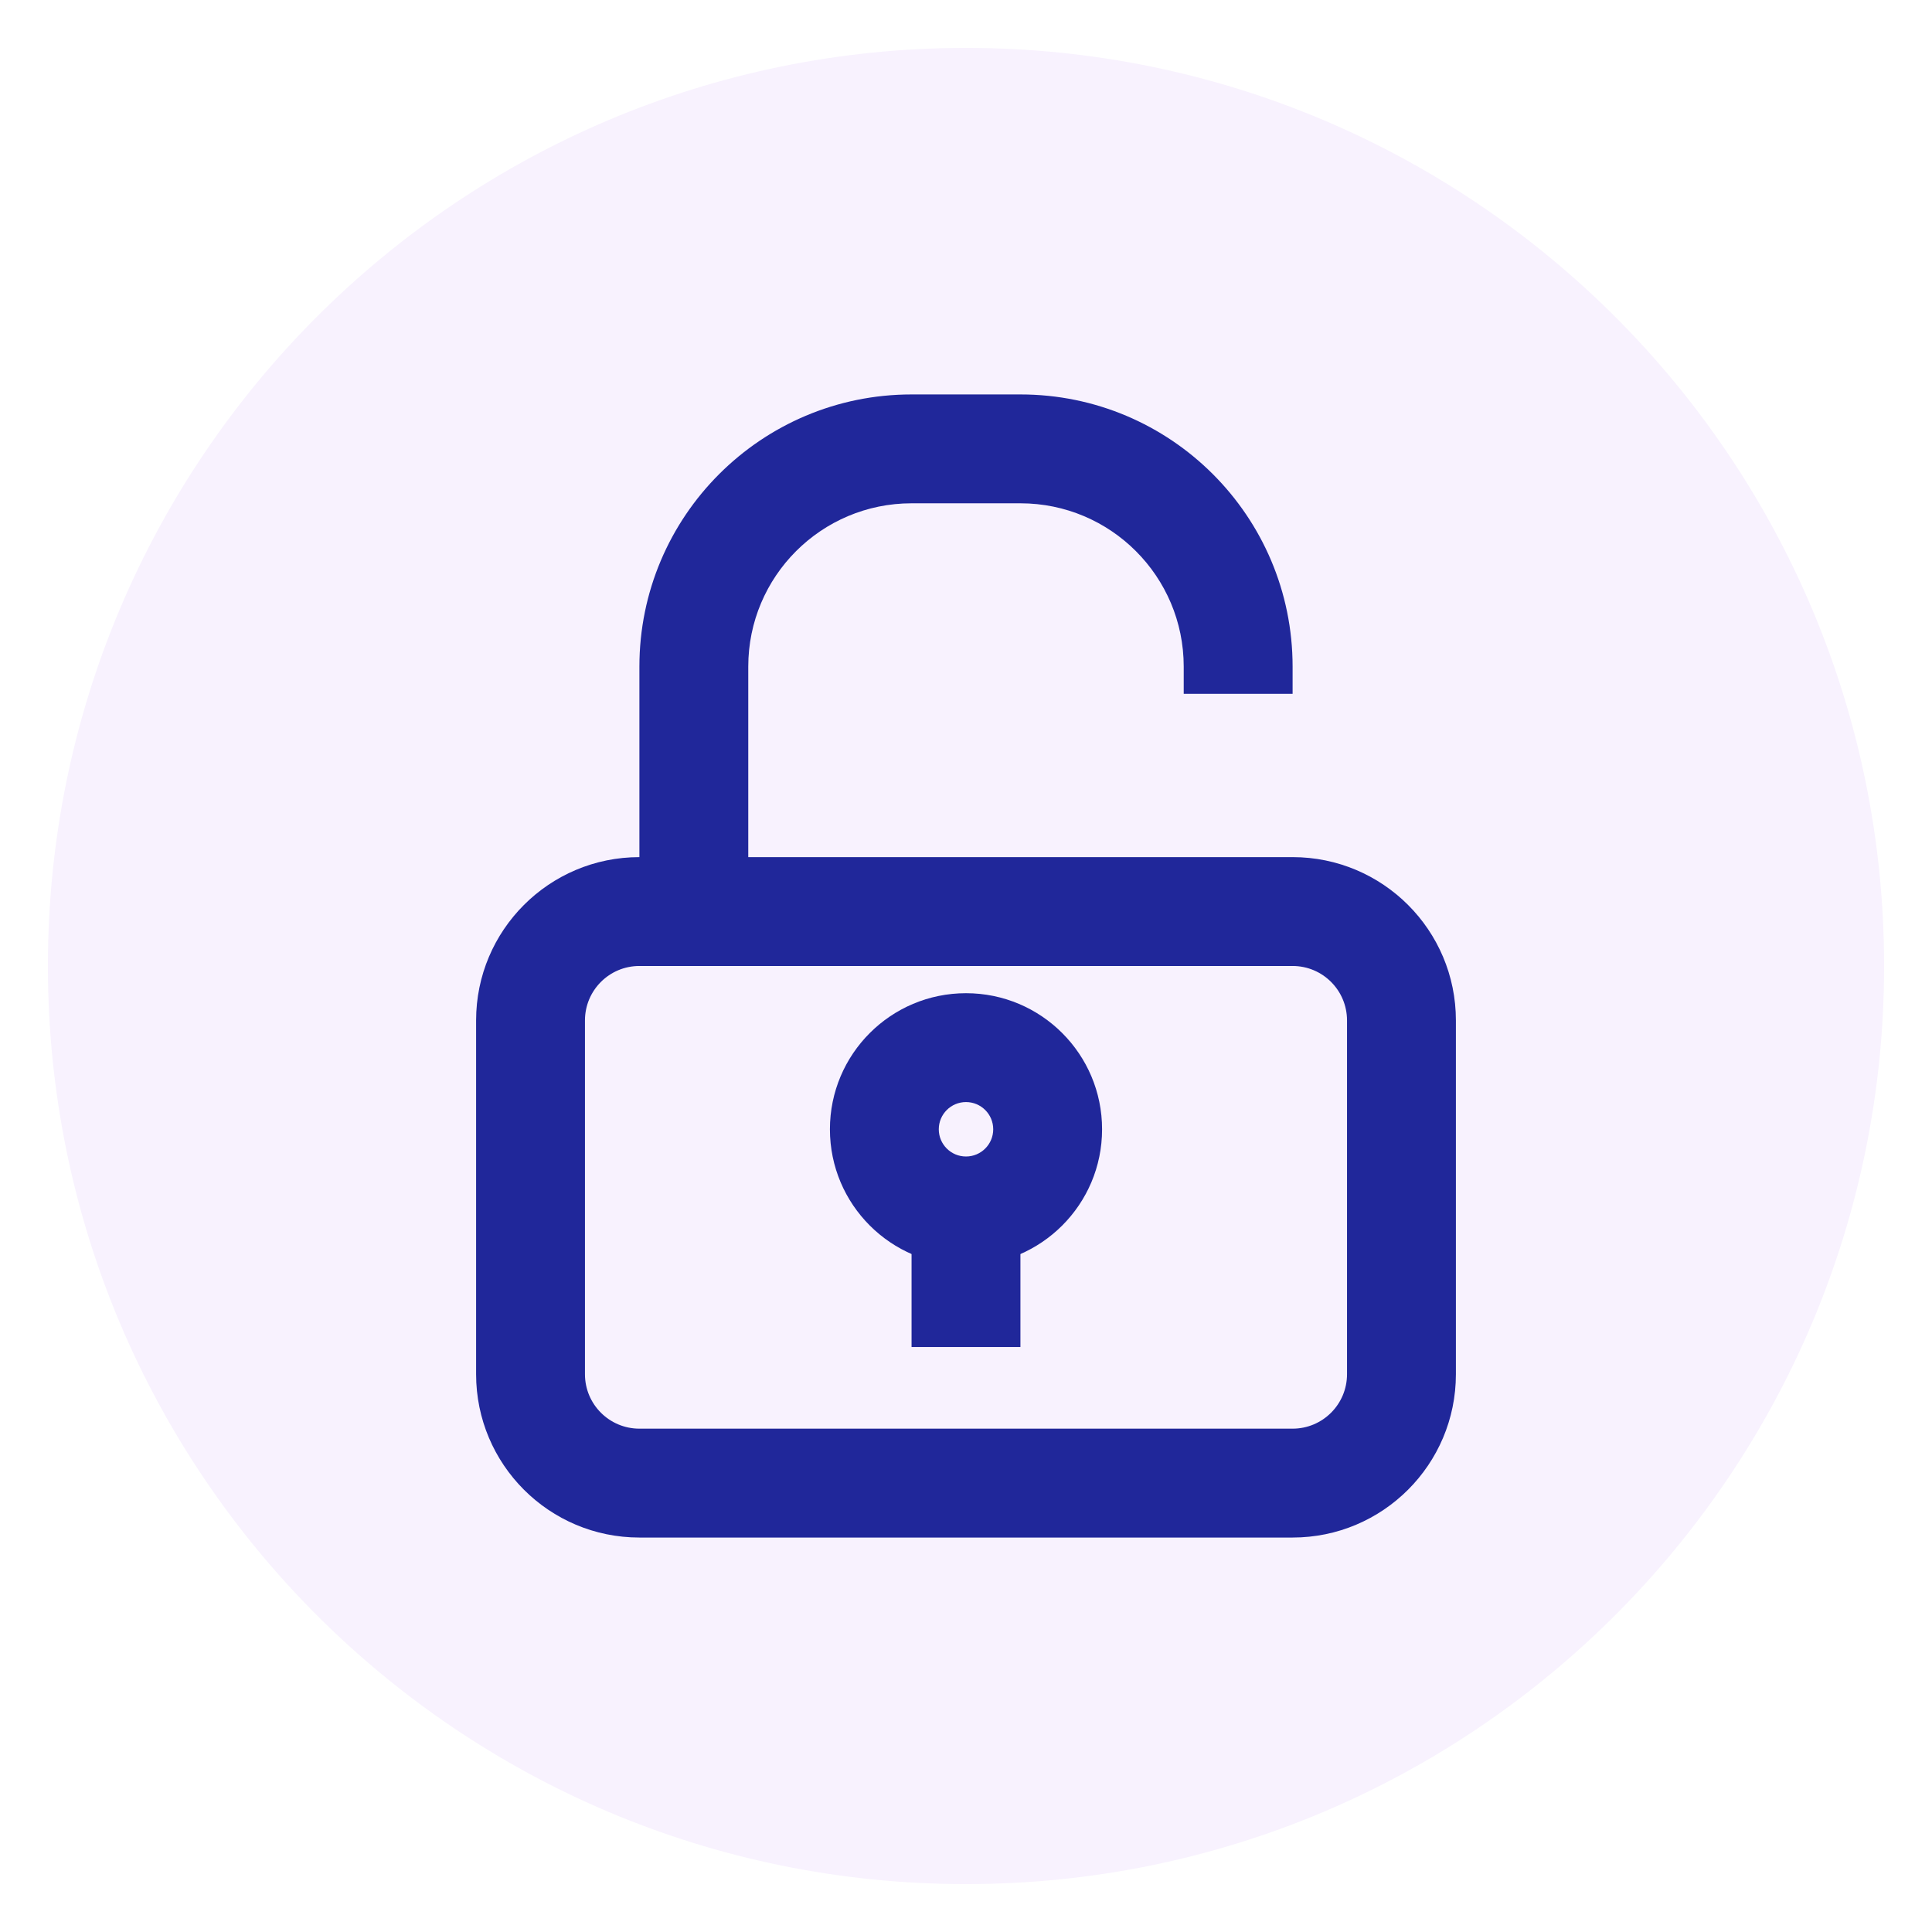 <svg xmlns="http://www.w3.org/2000/svg" xmlns:xlink="http://www.w3.org/1999/xlink" width="512" zoomAndPan="magnify" viewBox="0 0 384 384" height="512" preserveAspectRatio="xMidYMid meet" version="1.0"><defs><clipPath id="a666e627e3"><path d="M 9.52 9.52 L 374.48 9.52 L 374.48 374.48 L 9.52 374.48 Z M 9.52 9.52 " clip-rule="nonzero"/></clipPath><clipPath id="6a81b00b68"><path d="M 192 9.52 C 91.219 9.52 9.52 91.219 9.52 192 C 9.52 292.781 91.219 374.48 192 374.48 C 292.781 374.48 374.48 292.781 374.48 192 C 374.48 91.219 292.781 9.52 192 9.52 Z M 192 9.52 " clip-rule="nonzero"/></clipPath><clipPath id="7fc91f2743"><path d="M 94.629 170 L 289.629 170 L 289.629 305.547 L 94.629 305.547 Z M 94.629 170 " clip-rule="nonzero"/></clipPath><clipPath id="43c449b379"><path d="M 127 78.297 L 257 78.297 L 257 182 L 127 182 Z M 127 78.297 " clip-rule="nonzero"/></clipPath></defs><rect x="-38.4" width="460.8" fill="#ffffff" y="-38.4" height="460.8" fill-opacity="1"/><rect x="-38.4" width="460.8" fill="#ffffff" y="-38.4" height="460.8" fill-opacity="1"/><g clip-path="url(#a666e627e3)"><g clip-path="url(#6a81b00b68)"><path fill="#f8f2fe" d="M 9.52 9.52 L 374.48 9.52 L 374.48 374.48 L 9.52 374.48 Z M 9.52 9.52 " fill-opacity="1" fill-rule="nonzero"/></g></g><path fill="#20279a" d="M 181.18 240.684 L 202.816 240.684 L 202.816 267.73 L 181.18 267.73 Z M 181.18 240.684 " fill-opacity="1" fill-rule="evenodd"/><path fill="#20279a" d="M 192 219.043 C 189.012 219.043 186.59 221.465 186.59 224.453 C 186.59 227.441 189.012 229.863 192 229.863 C 194.984 229.863 197.41 227.441 197.41 224.453 C 197.41 221.465 194.984 219.043 192 219.043 Z M 164.953 224.453 C 164.953 209.516 177.062 197.406 192 197.406 C 206.938 197.406 219.047 209.516 219.047 224.453 C 219.047 239.391 206.938 251.5 192 251.5 C 177.062 251.5 164.953 239.391 164.953 224.453 Z M 164.953 224.453 " fill-opacity="1" fill-rule="evenodd"/><g clip-path="url(#7fc91f2743)"><path fill="#20279a" d="M 94.629 202.816 C 94.629 184.891 109.16 170.359 127.086 170.359 L 256.914 170.359 C 274.84 170.359 289.371 184.891 289.371 202.816 L 289.371 273.141 C 289.371 291.066 274.84 305.598 256.914 305.598 L 127.086 305.598 C 109.16 305.598 94.629 291.066 94.629 273.141 Z M 127.086 191.996 C 121.109 191.996 116.266 196.84 116.266 202.816 L 116.266 273.141 C 116.266 279.113 121.109 283.957 127.086 283.957 L 256.914 283.957 C 262.887 283.957 267.73 279.113 267.73 273.141 L 267.73 202.816 C 267.73 196.84 262.887 191.996 256.914 191.996 Z M 127.086 191.996 " fill-opacity="1" fill-rule="evenodd"/></g><g clip-path="url(#43c449b379)"><path fill="#20279a" d="M 127.086 132.492 C 127.086 102.617 151.305 78.398 181.18 78.398 L 202.816 78.398 C 232.695 78.398 256.914 102.617 256.914 132.492 L 256.914 137.902 L 235.273 137.902 L 235.273 132.492 C 235.273 114.566 220.742 100.035 202.816 100.035 L 181.18 100.035 C 163.254 100.035 148.723 114.566 148.723 132.492 L 148.723 181.18 L 127.086 181.18 Z M 127.086 132.492 " fill-opacity="1" fill-rule="evenodd"/></g></svg>